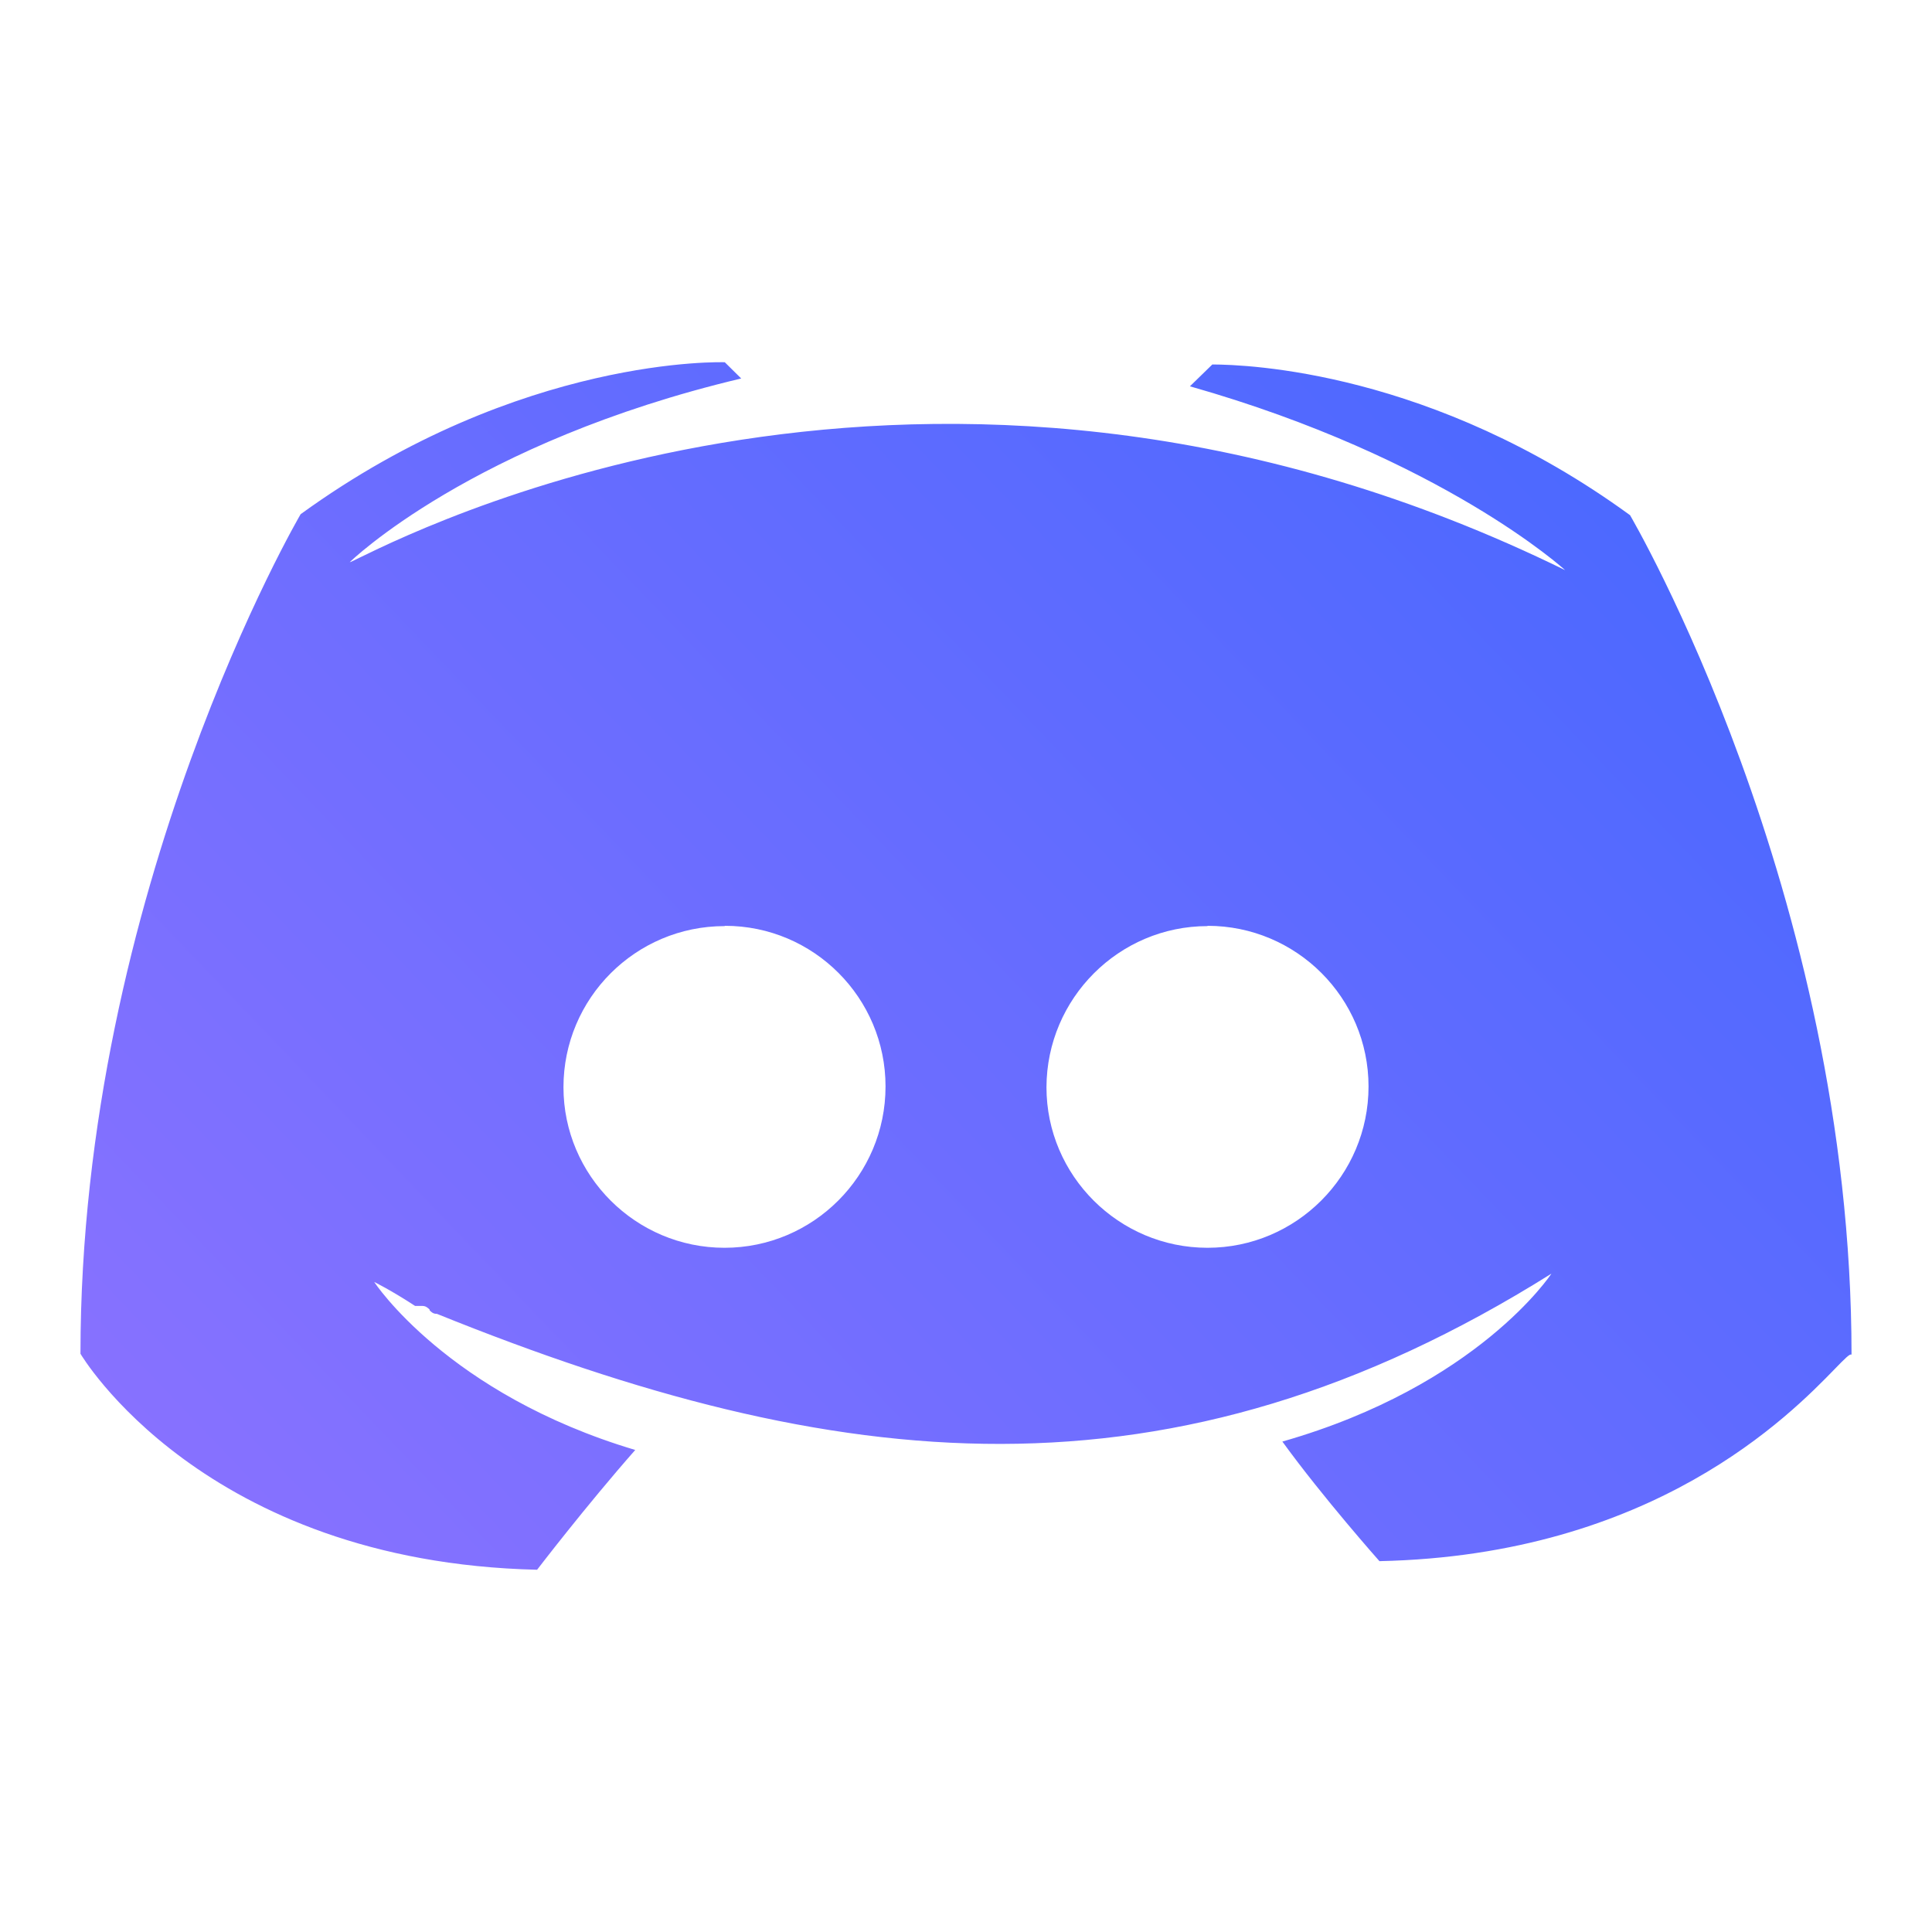 <svg width="20" height="20" viewBox="0 0 20 20" fill="none" xmlns="http://www.w3.org/2000/svg">
<g id="Social Solids">
<path id="Union" fill-rule="evenodd" clip-rule="evenodd" d="M3.112 5.323C5.39 3.671 7.503 3.75 7.503 3.75L7.673 3.918C4.885 4.58 3.62 5.82 3.62 5.82C3.629 5.819 3.664 5.802 3.722 5.773C4.524 5.382 9.845 2.786 16.202 5.902C16.202 5.902 14.935 4.742 12.318 3.999L12.55 3.773C12.911 3.774 14.826 3.841 16.874 5.333C16.874 5.333 19.167 9.233 19.167 14.024C19.153 14.008 19.098 14.064 18.996 14.169C18.535 14.643 17.119 16.1 14.28 16.161C14.28 16.161 13.693 15.5 13.275 14.923C15.302 14.344 16.06 13.185 16.06 13.185C12.116 15.659 8.659 15.272 4.523 13.601C4.484 13.601 4.467 13.584 4.447 13.564V13.556L4.444 13.553C4.425 13.536 4.407 13.519 4.371 13.519H4.297C4.043 13.353 3.874 13.271 3.874 13.271C3.874 13.271 4.631 14.43 6.576 15.01C6.065 15.59 5.56 16.25 5.56 16.25C2.096 16.169 0.833 14.014 0.833 14.014C0.833 9.215 3.112 5.323 3.112 5.323ZM12.5 12.917C13.418 12.917 14.167 12.169 14.167 11.247C14.167 10.331 13.422 9.584 12.5 9.584V9.587C11.585 9.587 10.836 10.333 10.833 11.255C10.833 12.169 11.581 12.917 12.5 12.917ZM9.167 11.247C9.167 12.169 8.419 12.917 7.5 12.917C6.581 12.917 5.833 12.169 5.833 11.255C5.833 10.333 6.581 9.587 7.5 9.587L7.505 9.584C8.424 9.584 9.167 10.331 9.167 11.247Z" fill="url(#paint0_linear_221_2392)"/>
</g>
<defs>
<linearGradient id="paint0_linear_221_2392" x1="0.999" y1="16.037" x2="18.212" y2="-0.442" gradientUnits="userSpaceOnUse">
<stop stop-color="#8B72FF"/>
<stop offset="1" stop-color="#3C66FF"/>
</linearGradient>
</defs>
</svg>
